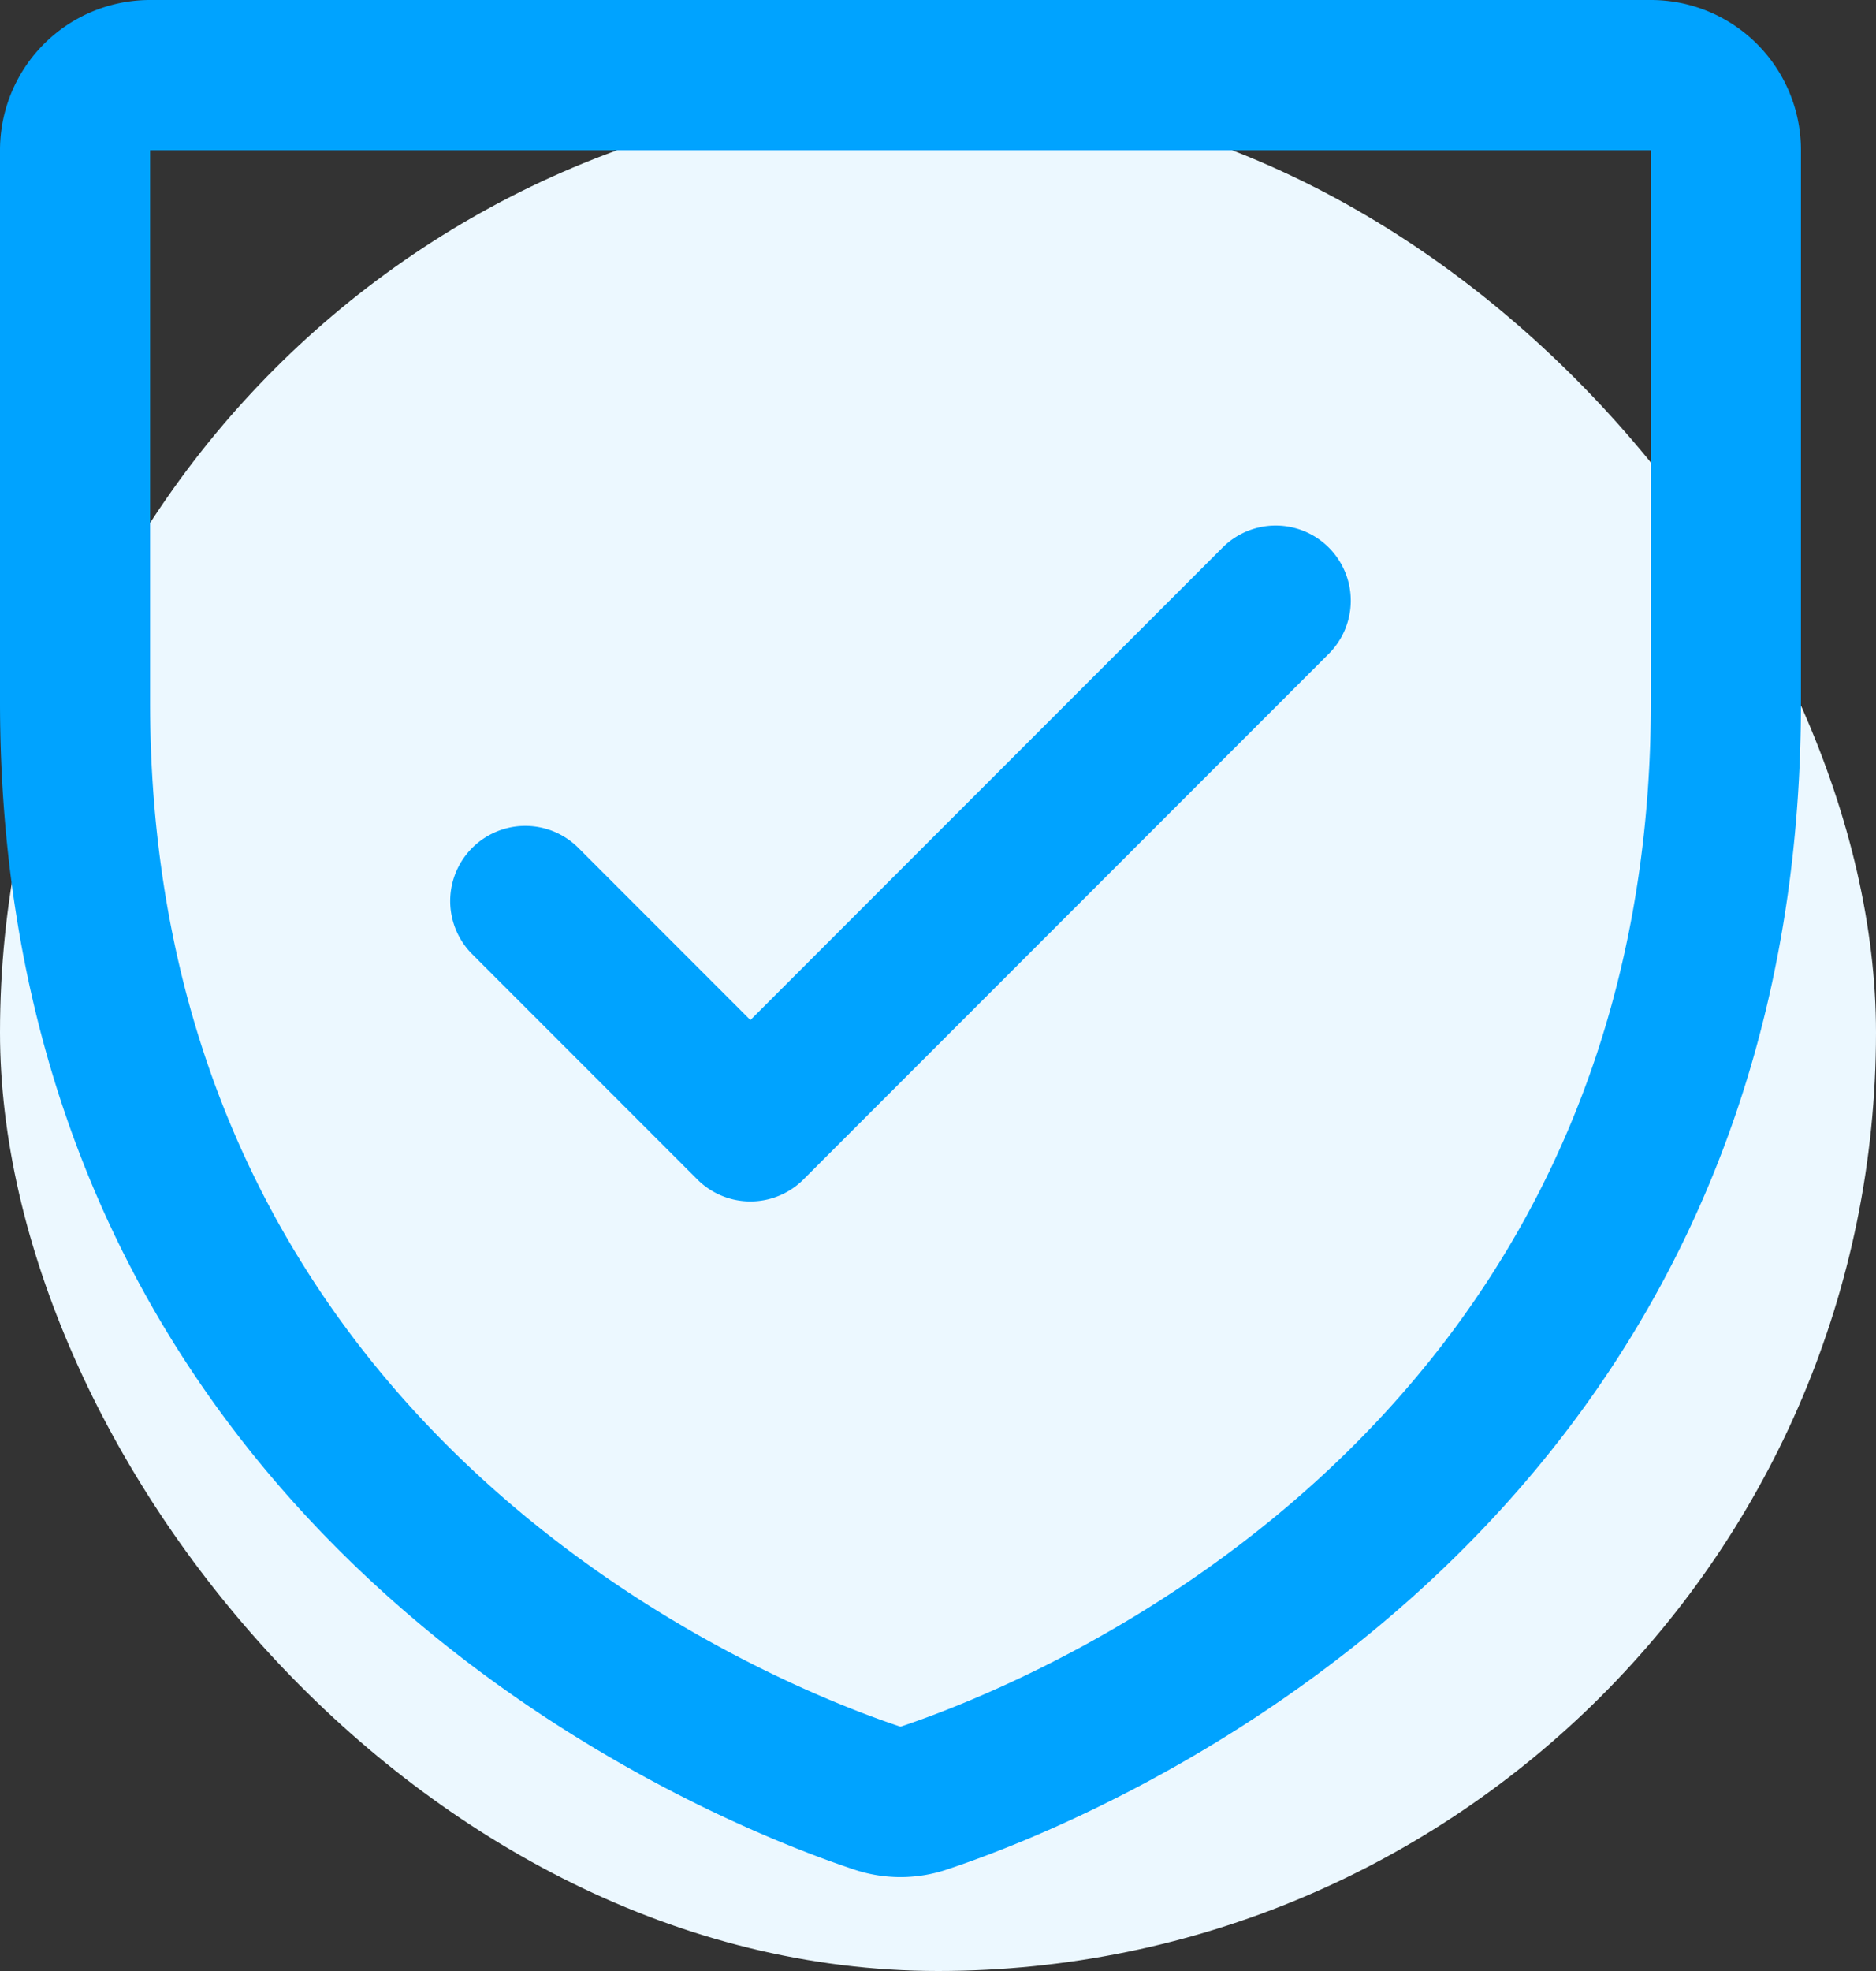 <?xml version="1.0" encoding="UTF-8"?> <svg xmlns="http://www.w3.org/2000/svg" width="40" height="42" viewBox="0 0 40 42"><rect x="0" y="0" width="40" height="42" fill="#333333" stroke="none"/><g transform="translate(-13043 -1661)"><rect width="40" height="40" rx="20" transform="translate(13043 1663)" fill="#ecf8ff"></rect><path d="M67.2,40h-32A3.2,3.2,0,0,0,32,43.2V54.956c0,17.922,15.164,23.868,18.2,24.878a3.106,3.106,0,0,0,2,0c3.04-1.01,18.2-6.956,18.2-24.878V43.2A3.2,3.2,0,0,0,67.2,40Zm0,14.958c0,15.684-13.27,20.924-16,21.836-2.706-.9-16-6.138-16-21.836V43.2h32ZM42.068,60.332a1.6,1.6,0,0,1,2.264-2.264L48,61.736,58.068,51.668a1.6,1.6,0,1,1,2.264,2.264l-11.2,11.2a1.6,1.6,0,0,1-2.264,0Z" transform="translate(13011 1621)" fill="#00a3ff"></path></g></svg> 